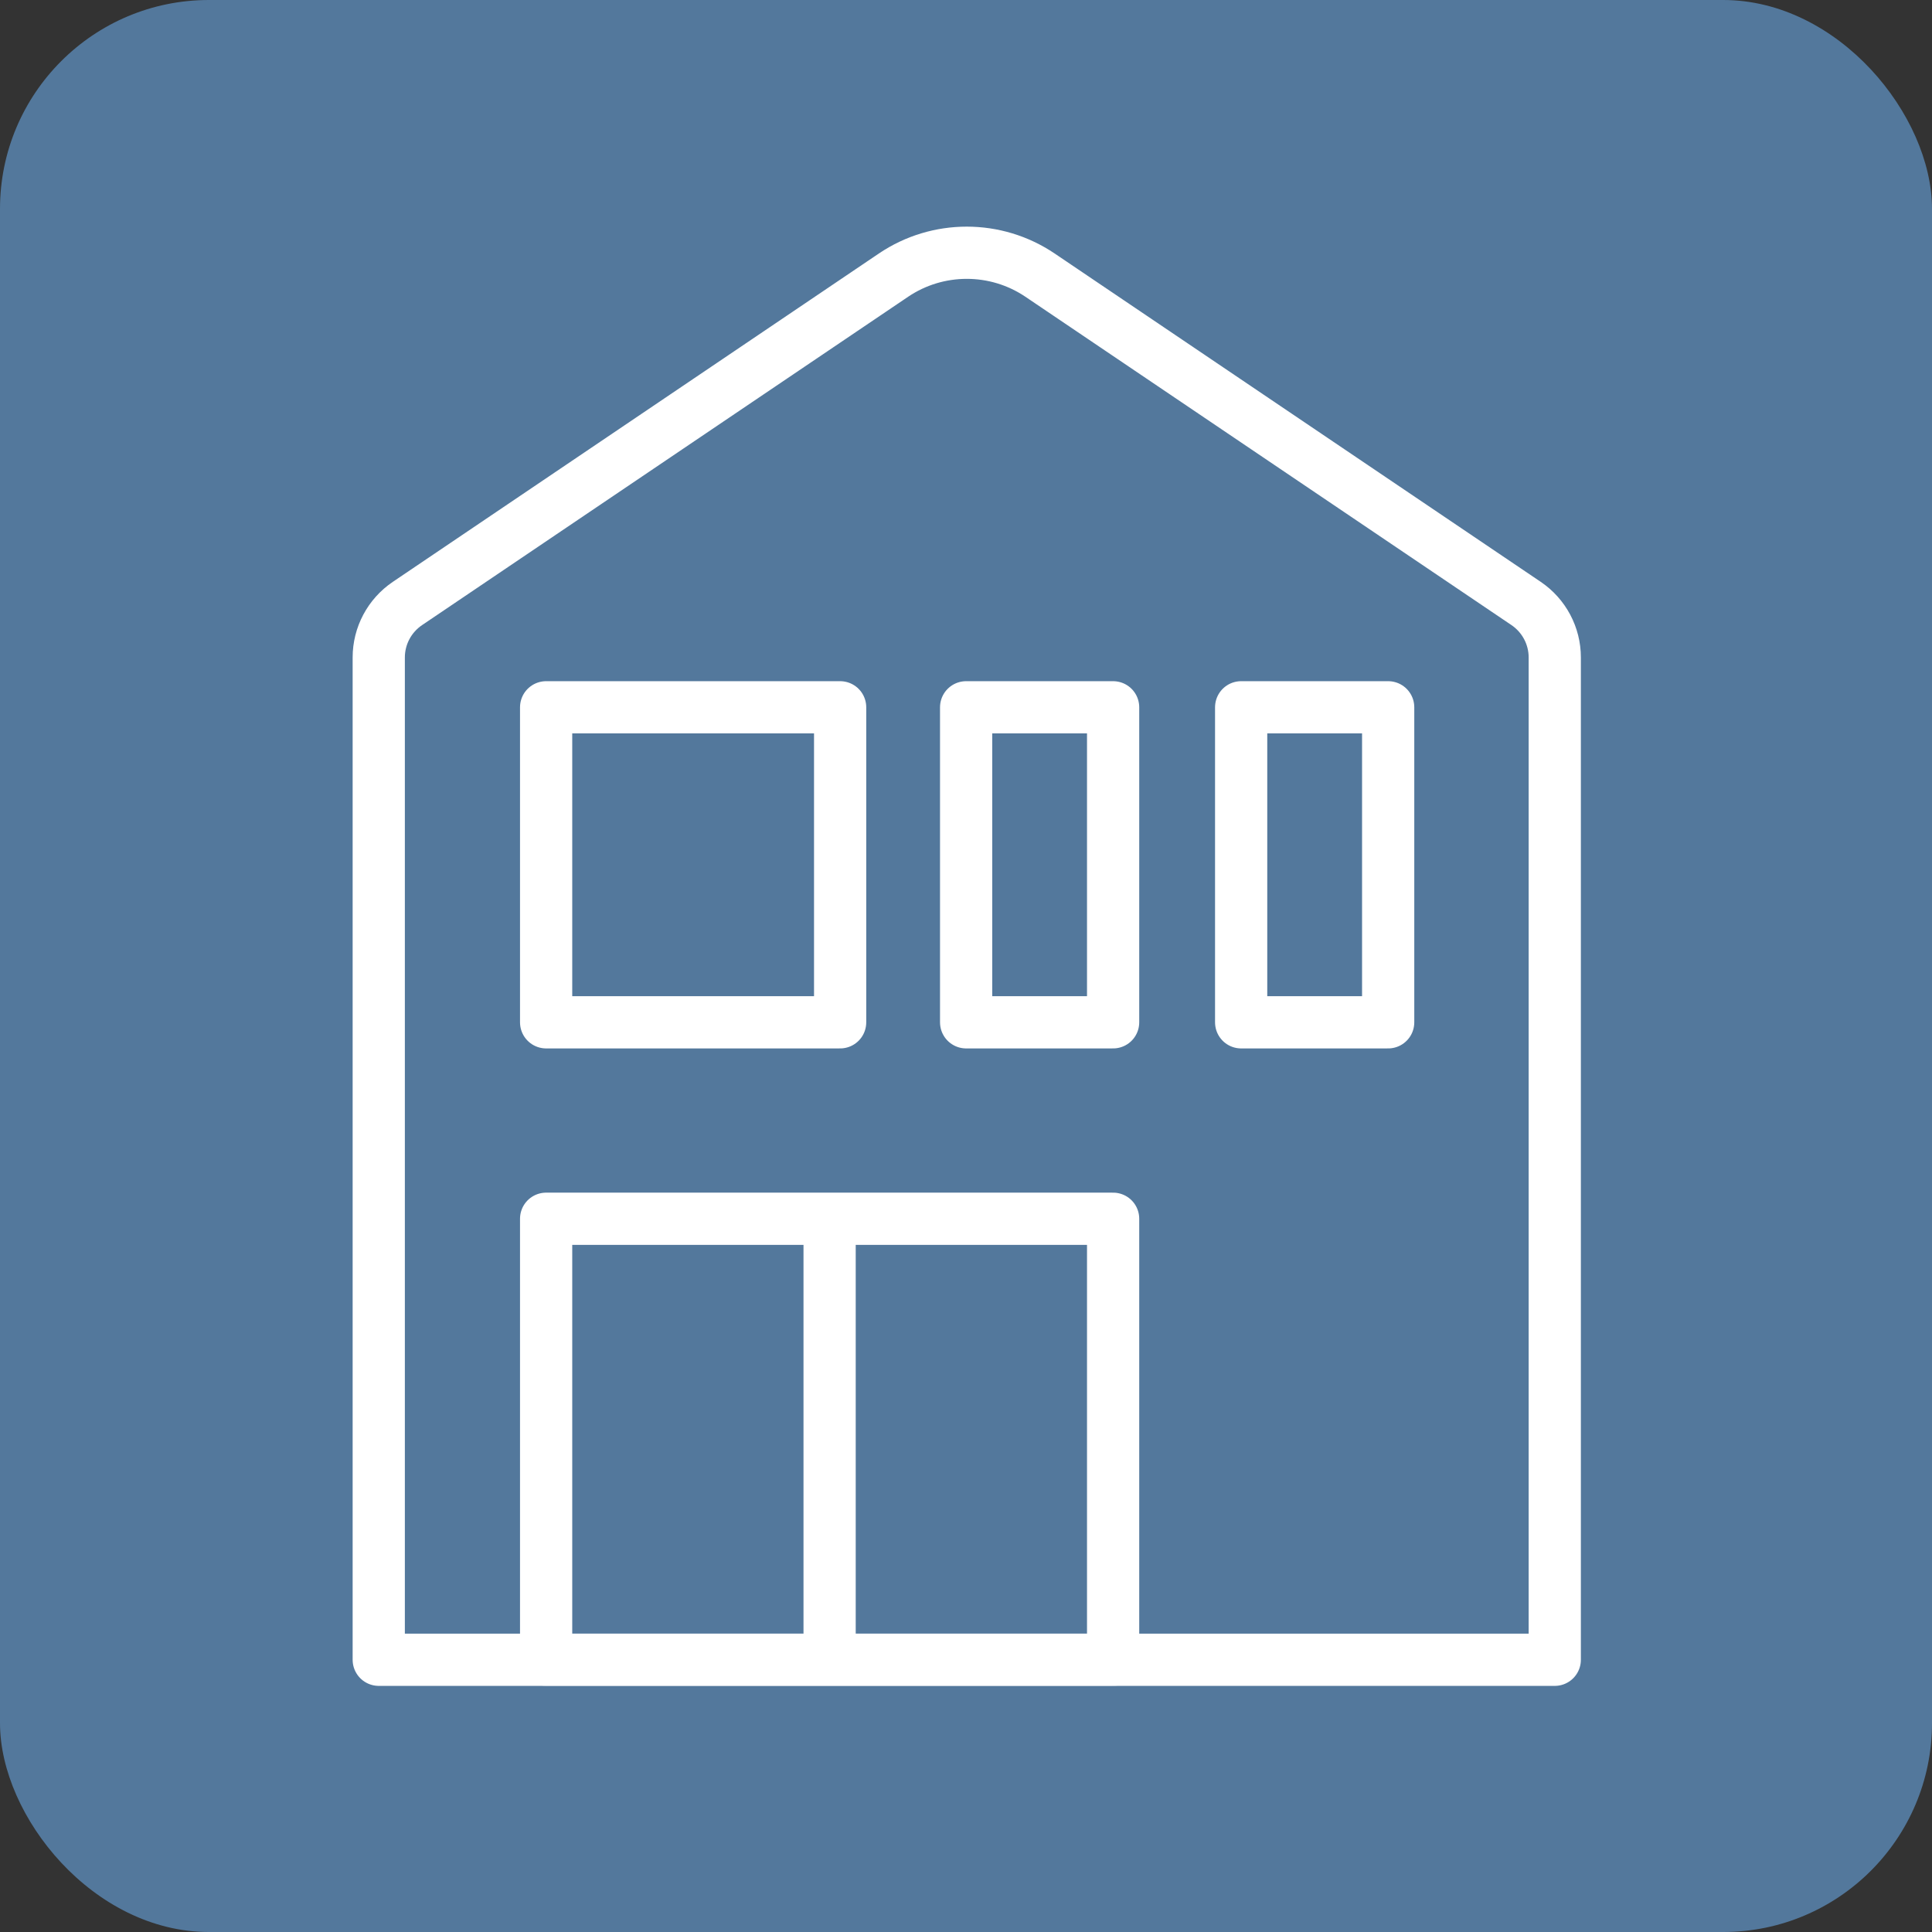 <svg xmlns="http://www.w3.org/2000/svg" xmlns:xlink="http://www.w3.org/1999/xlink" width="74" height="74" viewBox="0 0 74 74">
    <rect x="0" y="0" width="74" height="74" fill="#333333" stroke="none"/>
    <defs>
        <rect id="7dt2y6pqea" width="74" height="74" x="0" y="0" rx="8"/>
        <path id="u1iia3u0cc" d="M0 55.558L46.71 55.558 46.71 0 0 0z"/>
    </defs>
    <g fill="none" fill-rule="evenodd">
        <g>
            <g>
                <g>
                    <g>
                        <g transform="translate(-108, -2272) translate(0, 2163) translate(55, 0) translate(53, 48) translate(0, 61)">
                            <mask id="vj57qxnyub" fill="#fff">
                                <use xlink:href="#7dt2y6pqea"/>
                            </mask>
                            <use fill="#53789C" xlink:href="#7dt2y6pqea"/>
                            <g mask="url(#vj57qxnyub)">
                                <g transform="translate(13.674, 8.848)">
                                    <path stroke="#FFF" stroke-linecap="round" stroke-linejoin="round" stroke-width="2" d="M45.877 54.725H.833V16.333c0-.828.412-1.602 1.1-2.067L20.549 1.69c1.694-1.143 3.918-1.143 5.612 0l18.616 12.575c.688.465 1.1 1.24 1.1 2.067v38.391z"/>
                                    <path stroke="#FFF" stroke-linejoin="round" stroke-width="2" d="M18.102 37.51L18.102 54.724"/>
                                    <mask id="hnl1pi56hd" fill="#fff">
                                        <use xlink:href="#u1iia3u0cc"/>
                                    </mask>
                                    <path stroke="#FFF" stroke-linejoin="round" stroke-width="2" d="M7.244 54.725L28.961 54.725 28.961 37.833 7.244 37.833z" mask="url(#hnl1pi56hd)"/>
                                    <path stroke="#FFF" stroke-linecap="round" stroke-linejoin="round" stroke-width="2" d="M23.331 30.309L28.961 30.309 28.961 18.243 23.331 18.243zM33.865 30.309L39.496 30.309 39.496 18.243 33.865 18.243zM7.244 30.309L18.505 30.309 18.505 18.243 7.244 18.243z" mask="url(#hnl1pi56hd)"/>
                                </g>
                            </g>
                        </g>
                    </g>
                </g>
            </g>
        </g>
    </g>
</svg>
